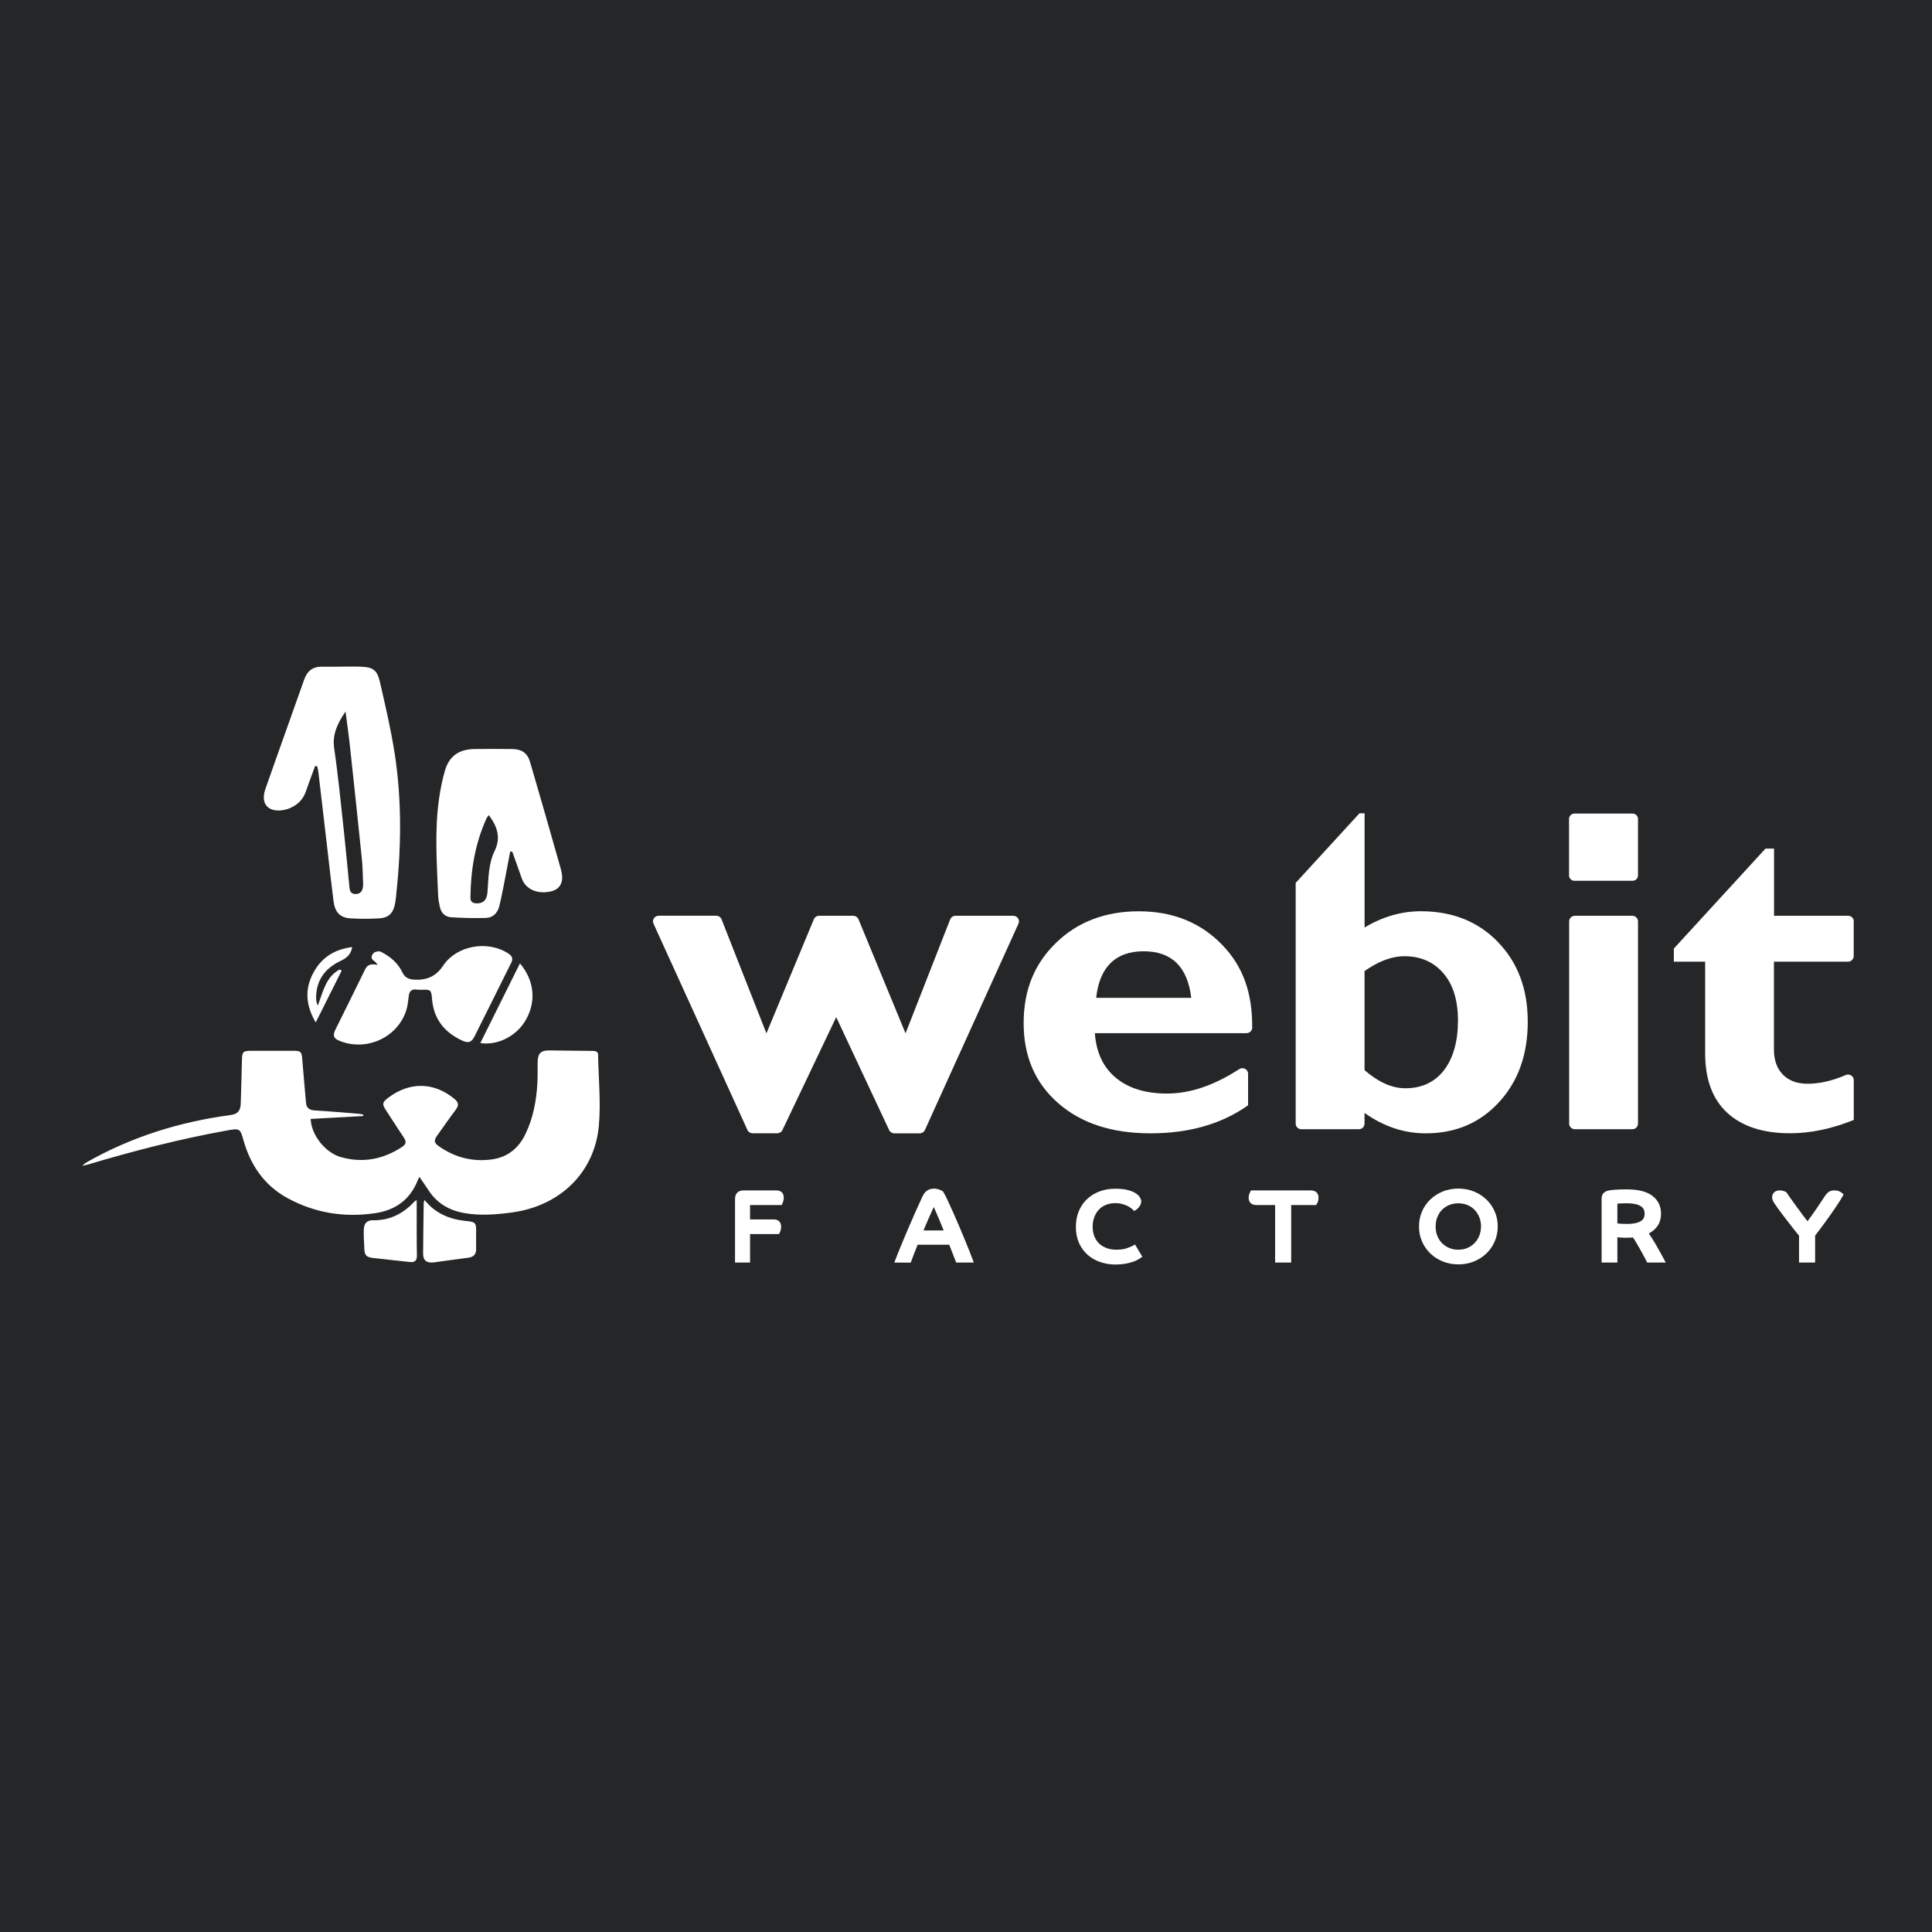 <svg xmlns="http://www.w3.org/2000/svg" width="400" height="400" viewBox="0 0 400 400" fill="none">
<rect width="400" height="400" fill="#242627"/>
<path d="M86.272 248.464C86.272 250.592 86.272 252.609 86.272 254.626C86.272 256.421 86.283 258.205 86.317 260.001C86.329 261.009 85.851 261.397 84.84 261.286C82.339 261.009 79.849 260.754 77.349 260.466C75.814 260.289 75.473 259.901 75.428 258.449C75.382 257.186 75.28 255.922 75.314 254.67C75.348 253.274 75.939 252.62 77.281 252.642C80.816 252.686 83.566 251.201 85.851 248.719C85.919 248.641 86.044 248.608 86.294 248.475L86.272 248.464Z" fill="white"/>
<path d="M87.726 248.986C87.681 252.521 87.612 256.057 87.601 259.592C87.601 261.01 88.385 261.564 89.931 261.354C92.25 261.044 94.558 260.689 96.877 260.412C98.047 260.268 98.593 259.703 98.582 258.572C98.57 257.353 98.559 256.134 98.582 254.915C98.593 253.231 98.422 252.987 96.74 252.821C93.273 252.488 90.227 251.369 87.919 248.454C87.806 248.764 87.726 248.875 87.726 248.986Z" fill="white"/>
<path d="M123.85 218.477C123.839 217.579 123.18 217.59 122.532 217.579C119.599 217.557 116.666 217.513 113.722 217.48C112.017 217.469 111.369 218.067 111.324 219.752C111.278 221.259 111.346 222.766 111.256 224.273C111.051 227.919 110.392 231.477 108.777 234.812C107.345 237.794 105.015 239.666 101.594 240.076C97.66 240.553 94.114 239.578 90.909 237.35C89.817 236.586 89.772 236.131 90.579 235.012C91.852 233.239 93.091 231.443 94.398 229.703C95.058 228.828 94.932 228.218 94.091 227.52C89.897 224.029 84.85 223.907 80.405 227.254C79.132 228.218 79.075 228.595 79.928 229.892C81.167 231.776 82.372 233.693 83.634 235.566C84.145 236.331 84.1 236.885 83.304 237.417C79.405 240.01 75.188 240.852 70.618 239.578C67.39 238.691 64.446 235.034 64.321 231.665C67.936 231.466 71.562 231.266 75.188 231.067L75.211 230.767C74.87 230.701 74.54 230.612 74.199 230.59C71.187 230.346 68.186 230.08 65.174 229.903C64.048 229.836 63.446 229.393 63.355 228.307C63.093 225.271 62.809 222.223 62.571 219.186C62.468 217.812 62.252 217.557 60.843 217.557C57.91 217.557 54.966 217.557 52.033 217.557C50.317 217.557 50.135 217.746 50.09 219.474C50.021 222.489 49.942 225.503 49.839 228.518C49.794 230.003 49.157 230.668 47.805 230.845C37.176 232.263 27.139 235.389 17.864 240.686C17.648 240.808 17.466 240.996 17 241.384C17.602 241.251 17.841 241.207 18.08 241.14C27.628 238.292 37.256 235.799 47.089 234.037C49.623 233.582 49.726 233.649 50.396 236.031C51.84 241.151 54.636 245.363 59.467 248.023C65.139 251.137 71.266 252.134 77.7 251.17C81.928 250.538 84.941 248.322 86.487 244.365C86.555 244.188 86.657 244.022 86.839 243.667C87.544 244.698 88.135 245.54 88.692 246.393C90.431 249.064 92.898 250.583 96.115 251.148C99.445 251.735 102.719 251.469 106.004 251.026C115.996 249.674 123.168 242.703 123.998 232.951C124.407 228.152 123.918 223.276 123.827 218.433L123.85 218.477Z" fill="white"/>
<path d="M87.249 241.993L86.669 241.938C86.294 240.087 86.032 238.203 85.521 236.386C85.021 234.546 84.293 232.773 83.554 230.678C85.942 231.598 88.147 231.52 90.42 230.8C88.942 234.468 87.146 237.948 87.237 241.993H87.249Z" fill="white"/>
<path d="M81.702 155.972C80.952 151.063 79.804 146.209 78.701 141.366C78.088 138.662 77.281 138.097 74.416 138.019C71.858 137.953 69.301 138.086 66.743 138.03C64.72 137.997 63.595 138.928 62.958 140.745C60.309 148.303 57.57 155.828 54.933 163.398C53.842 166.512 55.66 168.374 58.98 167.653C59.548 167.531 60.105 167.299 60.616 167.033C61.958 166.323 62.856 165.237 63.344 163.808C63.947 162.057 64.606 160.328 65.243 158.588L65.675 158.654C65.754 159.042 65.868 159.43 65.913 159.818C66.527 165.005 67.13 170.18 67.732 175.366C68.164 179.09 68.573 182.814 69.051 186.537C69.346 188.887 70.392 190.006 72.586 190.139C74.552 190.261 76.53 190.25 78.497 190.139C80.395 190.039 81.373 189.097 81.748 187.291C81.85 186.77 81.93 186.249 81.986 185.717C83.078 175.788 83.237 165.858 81.714 155.972H81.702ZM75.132 183.656C75.03 184.554 74.564 185.097 73.598 185.097C72.575 185.097 72.404 184.365 72.336 183.59C71.972 179.899 71.642 176.209 71.245 172.529C70.608 166.656 70.04 160.771 69.187 154.92C68.767 151.994 69.915 149.7 71.54 147.317C71.847 149.733 72.199 152.149 72.461 154.565C73.302 162.345 74.132 170.125 74.927 177.904C75.098 179.567 75.109 181.24 75.178 182.914C75.178 183.157 75.178 183.401 75.144 183.645L75.132 183.656Z" fill="white"/>
<path d="M116.166 180.103C114.064 172.645 111.915 165.197 109.744 157.761C109.198 155.899 108.028 155.101 106.038 155.079C103.435 155.046 100.832 155.046 98.241 155.079C95.024 155.123 93.012 156.531 92.125 159.534C91.568 161.44 91.182 163.413 90.897 165.386C89.943 172.079 90.454 178.806 90.716 185.522C90.75 186.287 90.92 187.052 91.079 187.805C91.341 189.013 92.159 189.822 93.387 189.911C95.763 190.066 98.15 190.11 100.525 190.055C102.037 190.022 102.981 189.08 103.356 187.672C103.663 186.486 103.901 185.29 104.14 184.093C104.652 181.51 105.129 178.917 105.629 176.324H106.061C106.709 178.153 107.38 179.981 108.016 181.832C108.812 184.148 111.37 185.256 114.245 184.503C116.053 184.026 116.814 182.452 116.155 180.114L116.166 180.103ZM102.412 176.169C101.105 178.84 101.151 181.776 100.935 184.647C100.821 186.298 100.105 187.052 98.707 187.029C97.922 187.029 97.388 186.708 97.399 185.888C97.456 180.192 98.343 174.639 100.753 169.386C100.832 169.209 100.98 169.065 101.196 168.755C102.992 171.137 103.731 173.454 102.412 176.169Z" fill="white"/>
<path d="M107.642 199.447C110.723 203.093 111.053 207.537 108.745 211.372C106.824 214.564 102.948 216.514 99.447 215.949C102.164 210.485 104.869 205.055 107.654 199.447H107.642Z" fill="white"/>
<path d="M72.915 196.079C72.665 197.653 71.722 198.373 70.528 198.938C67.266 200.479 65.458 202.972 65.447 206.574C65.447 206.862 65.481 207.139 65.526 207.427C65.549 207.583 65.629 207.727 65.788 208.214C66.913 205.266 67.459 202.263 70.312 200.723L70.744 200.955C68.982 204.468 67.22 207.982 65.367 211.683C63.367 208.27 63.037 204.989 64.765 201.62C66.413 198.384 69.084 196.556 72.927 196.079H72.915Z" fill="white"/>
<path d="M105.323 197.464C101.027 194.593 94.536 195.713 91.717 199.968C90.273 202.151 88.341 202.971 85.772 202.827C84.601 202.761 83.805 202.384 83.305 201.309C82.373 199.348 80.748 197.995 78.804 197.031C78.44 196.854 77.633 197.031 77.36 197.319C76.928 197.763 76.621 198.461 77.485 198.971C77.713 199.104 77.849 199.359 78.213 199.758C76.985 199.569 76.121 199.58 75.61 200.666C73.598 204.833 71.518 208.956 69.472 213.112C68.812 214.464 69.051 215.018 70.461 215.561C76.224 217.789 82.805 214.486 84.272 208.601C84.476 207.77 84.522 206.917 84.647 206.075C84.783 205.21 85.249 204.756 86.193 204.878C86.522 204.922 86.863 204.933 87.193 204.922C89.216 204.867 89.284 204.889 89.455 206.895C89.796 210.929 91.956 213.71 95.661 215.428C96.934 216.026 97.628 215.816 98.23 214.608C100.788 209.521 103.3 204.423 105.846 199.325C106.233 198.539 106.108 197.984 105.323 197.464Z" fill="white"/>
<path d="M91.796 208.334C90.273 205.497 91.853 201.674 95.263 199.38C98.139 197.44 102.265 197.595 104.448 199.945C96.809 198.005 93.319 201.74 91.796 208.345V208.334Z" fill="white"/>
<path d="M173.137 210.572L161.997 233.967C161.804 234.377 161.383 234.632 160.917 234.632H155.825C155.359 234.632 154.927 234.366 154.745 233.945L135.296 191.222C134.944 190.458 135.523 189.593 136.376 189.593H148.289C148.777 189.593 149.221 189.892 149.391 190.336L158.678 213.941L168.499 190.325C168.681 189.892 169.113 189.604 169.602 189.604H176.638C177.127 189.604 177.559 189.892 177.741 190.325L187.482 213.941L196.724 190.347C196.894 189.904 197.337 189.604 197.826 189.604H209.784C210.637 189.604 211.217 190.469 210.864 191.233L191.495 233.956C191.301 234.377 190.881 234.643 190.415 234.643H185.163C184.697 234.643 184.277 234.377 184.083 233.967L173.126 210.583L173.137 210.572Z" fill="white"/>
<path d="M258.402 222.298V228.837C252.958 232.704 246.217 234.644 238.192 234.644C230.167 234.644 223.846 232.56 219.084 228.393C214.31 224.226 211.934 218.696 211.934 211.825C211.934 204.954 214.173 199.535 218.652 195.191C223.13 190.846 228.848 188.674 235.793 188.674C242.739 188.674 248.49 190.957 252.957 195.534C257.425 200.111 259.3 205.619 259.255 212.767C259.255 213.399 258.709 213.909 258.061 213.909H226.677C226.961 217.921 228.427 221.001 231.042 223.162C233.656 225.324 237.191 226.41 241.602 226.41C246.387 226.41 251.377 224.725 256.572 221.345C257.357 220.835 258.402 221.389 258.402 222.309V222.298ZM226.95 206.594H246.637C245.864 200.167 242.591 196.953 236.794 196.953C230.996 196.953 227.654 200.167 226.95 206.594Z" fill="white"/>
<path d="M310.144 195.037C306.029 190.792 300.709 188.664 294.185 188.664C290.161 188.664 286.262 189.784 282.522 192.033V168.384H281.465L268.256 182.791V232.639C268.256 233.282 268.791 233.792 269.439 233.792H281.328C281.988 233.792 282.511 233.271 282.511 232.639V230.423C286.489 233.237 290.706 234.645 295.185 234.645C301.369 234.645 306.427 232.484 310.371 228.173C314.327 223.873 316.305 218.321 316.305 211.549C316.305 204.778 314.259 199.292 310.133 195.048L310.144 195.037ZM298.959 221.59C297.015 224.072 294.355 225.314 290.956 225.314C288.206 225.314 285.398 224.061 282.511 221.568V201.066C282.818 200.844 283.113 200.633 283.42 200.445C285.989 198.805 288.444 197.974 290.763 197.974C294.094 197.974 296.776 199.137 298.8 201.464C300.834 203.792 301.857 207.072 301.857 211.317C301.857 215.561 300.88 219.119 298.947 221.59H298.959Z" fill="white"/>
<path d="M339.131 190.758V232.638C339.131 233.281 338.596 233.791 337.949 233.791H326.059C325.399 233.791 324.876 233.27 324.876 232.638V190.758C324.876 190.115 325.411 189.605 326.059 189.605H337.949C338.608 189.605 339.131 190.126 339.131 190.758Z" fill="white"/>
<path d="M383.791 190.755V197.947C383.791 198.59 383.257 199.1 382.609 199.1H367.275V217.308C367.275 219.491 367.889 221.22 369.128 222.483C370.355 223.747 372.06 224.378 374.243 224.378C376.71 224.378 379.335 223.78 382.143 222.572C382.927 222.24 383.803 222.794 383.803 223.625V231.87C379.256 233.71 374.857 234.63 370.594 234.63C365.024 234.63 360.705 233.222 357.636 230.418C354.566 227.614 353.032 223.492 353.032 218.062V199.1H346.553V196.385L365.524 175.694H367.298V189.602H382.632C383.291 189.602 383.814 190.123 383.814 190.755H383.791Z" fill="white"/>
<path d="M337.994 168.44H325.99C325.362 168.44 324.853 168.936 324.853 169.548V181.251C324.853 181.863 325.362 182.359 325.99 182.359H337.994C338.621 182.359 339.13 181.863 339.13 181.251V169.548C339.13 168.936 338.621 168.44 337.994 168.44Z" fill="white"/>
<path d="M160.738 246.459H153.974C152.815 246.459 152.178 247.102 152.178 248.255V261.398H155.293V255.503H161.283L161.397 255.292C161.443 255.215 161.511 255.059 161.59 254.816C161.681 254.561 161.727 254.284 161.727 253.973C161.727 253.02 161.158 252.466 160.181 252.466H155.293V249.496H161.829L161.943 249.297C161.988 249.219 162.056 249.053 162.136 248.809C162.227 248.554 162.272 248.277 162.272 247.967C162.272 247.014 161.704 246.459 160.726 246.459H160.738Z" fill="white"/>
<path d="M200.841 259.347C200.556 258.638 200.227 257.829 199.852 256.909C199.477 255.989 199.067 255.025 198.635 253.995C198.203 252.975 197.771 251.989 197.351 251.036C196.93 250.094 196.544 249.24 196.18 248.476C195.816 247.7 195.521 247.123 195.282 246.736L195.214 246.658C195.214 246.658 195.112 246.58 194.964 246.503C194.862 246.447 194.736 246.392 194.589 246.337C194.441 246.27 194.259 246.215 194.054 246.17C193.27 245.993 192.509 246.137 191.963 246.481C191.576 246.736 191.235 247.168 190.951 247.788C190.44 248.886 189.928 250.016 189.417 251.18C188.905 252.332 188.405 253.474 187.928 254.604C187.45 255.723 186.984 256.82 186.552 257.884C186.109 258.948 185.711 259.946 185.359 260.877L185.154 261.409H188.564L188.655 261.143C188.814 260.721 189.007 260.19 189.258 259.547C189.474 258.982 189.724 258.372 189.985 257.707H196.521C196.612 257.918 196.703 258.15 196.805 258.405C196.942 258.76 197.078 259.115 197.214 259.458L197.59 260.433C197.703 260.744 197.794 260.987 197.874 261.154L197.976 261.397H201.614L201.42 260.866C201.307 260.566 201.113 260.057 200.829 259.336L200.841 259.347ZM195.384 254.748H191.213C191.36 254.382 191.508 254.017 191.667 253.64C191.906 253.075 192.145 252.521 192.383 251.989C192.622 251.446 192.85 250.936 193.077 250.448C193.168 250.26 193.247 250.082 193.327 249.916C193.372 250.016 193.418 250.116 193.475 250.238C193.691 250.714 193.918 251.246 194.168 251.822C194.418 252.41 194.668 253.008 194.918 253.618C195.089 254.017 195.237 254.405 195.384 254.759V254.748Z" fill="white"/>
<path d="M234.636 257.85C234.363 258.028 233.919 258.216 233.317 258.427C232.726 258.626 231.998 258.737 231.157 258.737C230.452 258.737 229.793 258.637 229.191 258.427C228.6 258.227 228.077 257.928 227.645 257.529C227.213 257.141 226.86 256.642 226.61 256.055C226.36 255.468 226.224 254.77 226.224 253.994C226.224 253.218 226.349 252.52 226.588 251.921C226.826 251.323 227.156 250.802 227.577 250.381C227.986 249.96 228.475 249.638 229.043 249.428C230.009 249.051 231.237 249.007 232.18 249.239C232.578 249.339 232.942 249.461 233.249 249.594C233.556 249.738 233.828 249.882 234.056 250.048C234.283 250.215 234.454 250.359 234.579 250.492L234.783 250.713L235.056 250.58C235.17 250.525 235.295 250.436 235.431 250.314C235.556 250.204 235.693 250.071 235.806 249.927C235.931 249.771 236.034 249.594 236.136 249.406C236.238 249.184 236.284 248.962 236.284 248.73C236.284 248.497 236.193 248.22 236.011 247.91C235.829 247.599 235.534 247.311 235.102 247.034C234.692 246.768 234.135 246.546 233.442 246.369C232.76 246.192 231.885 246.114 230.839 246.114C229.736 246.114 228.691 246.292 227.713 246.646C226.735 247.001 225.872 247.522 225.133 248.198C224.394 248.874 223.803 249.716 223.382 250.691C222.962 251.666 222.746 252.797 222.746 254.027C222.746 255.257 222.973 256.399 223.405 257.363C223.848 258.338 224.451 259.158 225.201 259.812C225.951 260.466 226.826 260.965 227.804 261.297C228.782 261.629 229.816 261.807 230.907 261.807C231.646 261.807 232.317 261.751 232.908 261.652C233.487 261.552 234.01 261.43 234.442 261.286C234.886 261.142 235.249 260.987 235.545 260.82C235.84 260.665 236.204 260.41 236.204 260.41L236.511 260.2L234.988 257.651L234.636 257.884V257.85Z" fill="white"/>
<path d="M271.328 246.459H259.017L258.904 246.648C258.858 246.725 258.779 246.892 258.676 247.135C258.574 247.39 258.517 247.679 258.517 247.989C258.517 248.942 259.12 249.496 260.165 249.496H263.996V261.398H267.327V249.496H272.453L272.578 249.352C272.669 249.241 272.749 249.075 272.851 248.809C272.942 248.554 272.987 248.266 272.987 247.967C272.987 247.014 272.385 246.459 271.339 246.459H271.328Z" fill="white"/>
<path d="M307.725 248.331C306.986 247.633 306.122 247.079 305.145 246.68C303.178 245.882 300.689 245.882 298.722 246.68C297.745 247.079 296.87 247.633 296.142 248.331C295.403 249.029 294.823 249.872 294.414 250.825C293.994 251.778 293.789 252.82 293.789 253.928C293.789 255.036 293.994 256.078 294.414 257.031C294.823 257.984 295.415 258.815 296.142 259.524C296.87 260.223 297.745 260.777 298.722 261.176C299.7 261.575 300.78 261.774 301.939 261.774C303.099 261.774 304.167 261.575 305.156 261.176C306.134 260.777 307.009 260.223 307.736 259.524C308.464 258.826 309.055 257.984 309.464 257.031C309.873 256.078 310.089 255.036 310.089 253.928C310.089 252.82 309.885 251.778 309.464 250.825C309.055 249.872 308.464 249.041 307.736 248.331H307.725ZM306.622 253.928C306.622 254.626 306.497 255.28 306.259 255.867C306.02 256.455 305.679 256.964 305.27 257.386C304.861 257.807 304.36 258.139 303.792 258.383C302.655 258.859 301.178 258.859 300.052 258.383C299.484 258.139 298.984 257.807 298.563 257.386C298.143 256.964 297.813 256.455 297.586 255.878C297.347 255.291 297.233 254.637 297.233 253.939C297.233 253.241 297.347 252.576 297.586 251.988C297.813 251.401 298.143 250.891 298.563 250.47C298.984 250.049 299.484 249.717 300.052 249.484C300.621 249.251 301.257 249.129 301.928 249.129C302.599 249.129 303.235 249.251 303.803 249.484C304.372 249.717 304.872 250.049 305.281 250.47C305.69 250.891 306.02 251.401 306.27 251.999C306.509 252.587 306.634 253.241 306.634 253.95L306.622 253.928Z" fill="white"/>
<path d="M343.781 259.381C343.508 258.871 343.212 258.35 342.917 257.84C342.621 257.319 342.314 256.821 342.007 256.333C341.791 255.989 341.575 255.668 341.371 255.369C342.076 255.003 342.655 254.527 343.087 253.939C343.622 253.23 343.894 252.321 343.894 251.246C343.894 249.706 343.281 248.476 342.087 247.567C340.916 246.691 339.166 246.248 336.87 246.248C335.767 246.248 334.903 246.27 334.312 246.326C333.698 246.381 333.312 246.425 333.073 246.47C332.686 246.547 332.345 246.714 332.073 246.946C331.754 247.212 331.595 247.633 331.595 248.187V261.398H334.858V256.167C335.005 256.178 335.164 256.189 335.358 256.211C336.006 256.266 336.676 256.289 337.54 256.244C337.722 256.244 337.904 256.222 338.074 256.2C338.245 256.433 338.438 256.743 338.666 257.109C338.961 257.596 339.257 258.095 339.552 258.627C339.848 259.159 340.12 259.658 340.371 260.123C340.621 260.589 340.803 260.943 340.916 261.176L341.03 261.398H344.872L344.565 260.821C344.326 260.367 344.065 259.879 343.792 259.37L343.781 259.381ZM340.348 250.448C340.45 250.703 340.507 250.98 340.507 251.268C340.507 251.59 340.45 251.878 340.336 252.133C340.234 252.377 340.052 252.587 339.802 252.764C339.529 252.953 339.154 253.108 338.688 253.219C338.211 253.33 337.597 253.396 336.87 253.396C336.199 253.396 335.676 253.374 335.324 253.341C335.142 253.319 334.994 253.296 334.858 253.285V249.207C334.96 249.207 335.074 249.185 335.21 249.174C335.574 249.152 336.108 249.129 336.801 249.129C337.563 249.129 338.199 249.196 338.7 249.318C339.177 249.44 339.552 249.606 339.814 249.805C340.064 249.994 340.246 250.216 340.348 250.448Z" fill="white"/>
<path d="M381.497 247.091C381.44 247.036 381.327 246.947 380.952 246.725C380.633 246.548 380.247 246.459 379.792 246.459C379.258 246.459 378.826 246.592 378.519 246.847C378.258 247.069 378.03 247.313 377.848 247.59L376.996 248.887C376.678 249.363 376.348 249.851 376.007 250.36C375.666 250.859 375.313 251.358 374.95 251.857C374.7 252.2 374.461 252.533 374.222 252.843C373.961 252.499 373.665 252.123 373.347 251.701C372.892 251.103 372.449 250.493 372.006 249.884C371.562 249.274 371.153 248.698 370.767 248.166C370.392 247.634 370.096 247.213 369.88 246.892L369.766 246.77L369.312 246.592C369.084 246.504 368.812 246.459 368.471 246.459C368.016 246.459 367.641 246.581 367.357 246.836C367.061 247.091 366.902 247.457 366.902 247.878C366.902 248.244 367.05 248.643 367.322 249.075C367.561 249.441 367.823 249.806 368.073 250.15C368.3 250.471 368.596 250.87 368.971 251.369C369.334 251.857 369.732 252.377 370.164 252.92L371.426 254.538C371.812 255.026 372.153 255.458 372.472 255.824V261.398H375.802V255.813C376.075 255.447 376.382 255.048 376.723 254.605C377.087 254.117 377.473 253.608 377.86 253.076C378.246 252.544 378.633 252.001 379.019 251.458C379.406 250.915 379.758 250.394 380.088 249.906C380.417 249.418 380.713 248.964 380.974 248.554C381.236 248.133 381.429 247.8 381.565 247.546L381.69 247.291L381.486 247.091H381.497Z" fill="white"/>
</svg>
